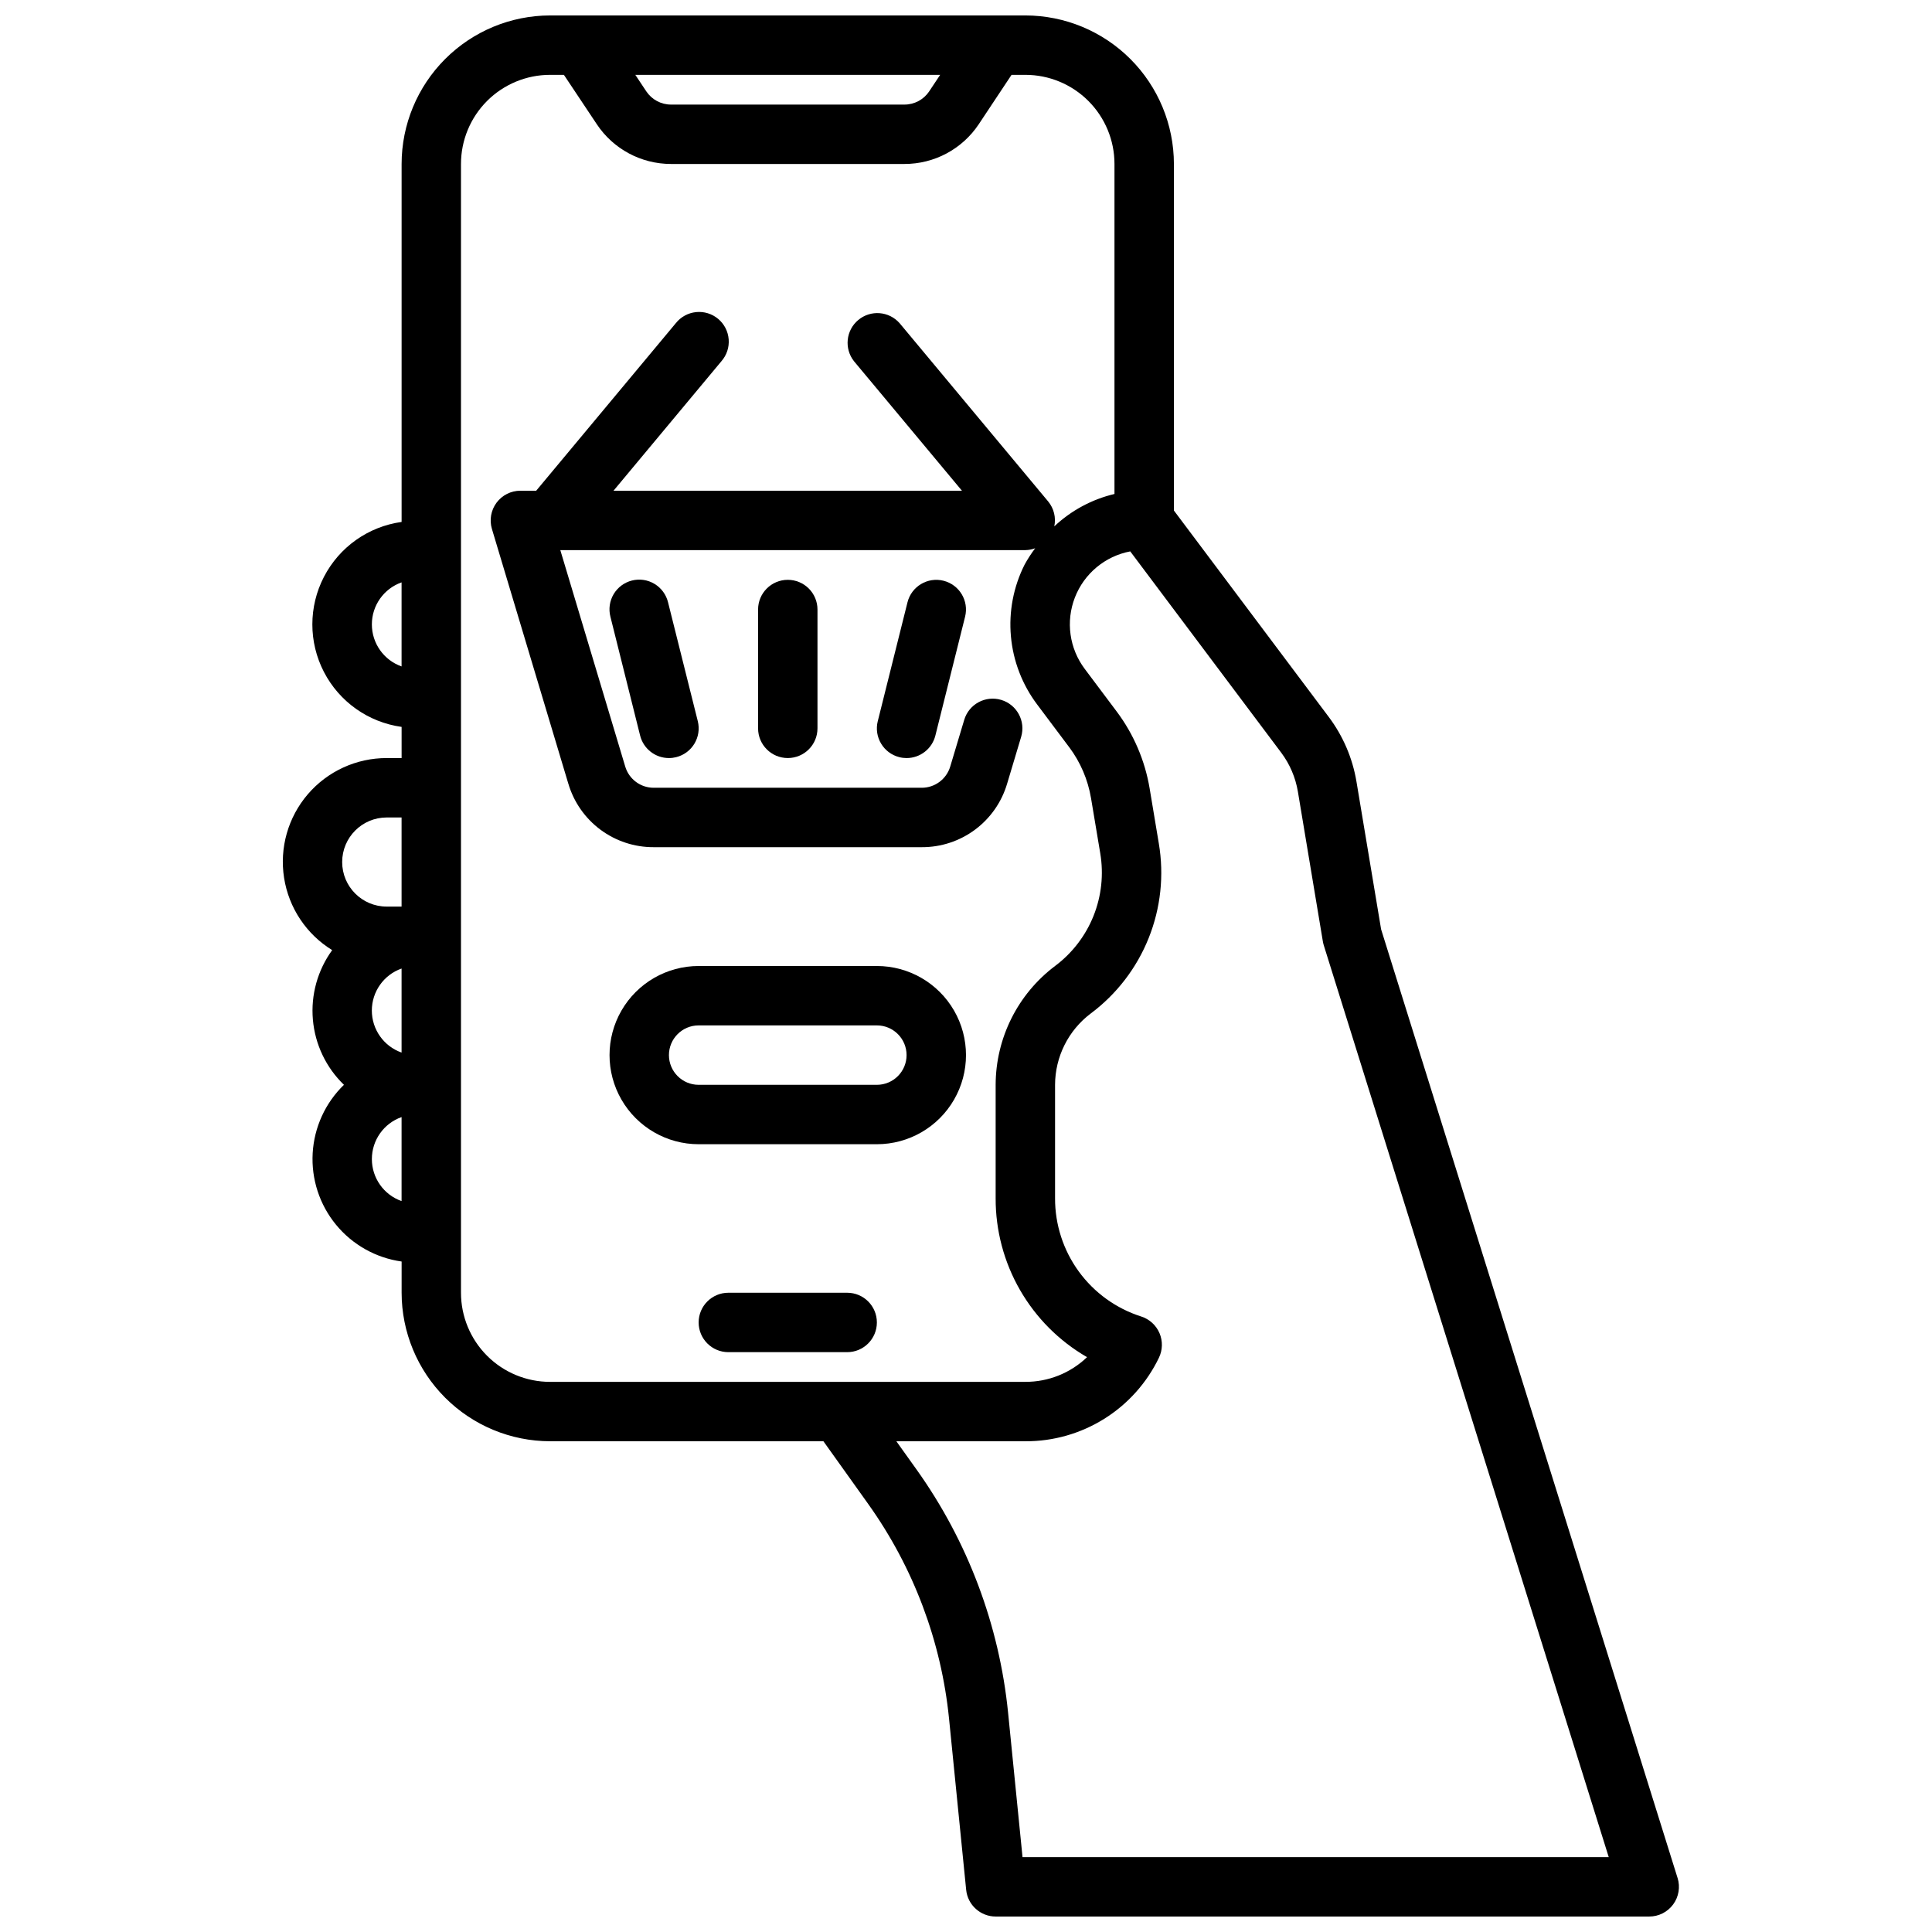 <?xml version="1.0" encoding="UTF-8"?>
<!-- Uploaded to: ICON Repo, www.svgrepo.com, Generator: ICON Repo Mixer Tools -->
<svg width="800px" height="800px" version="1.1" viewBox="144 144 512 512" xmlns="http://www.w3.org/2000/svg">
 <defs>
  <clipPath id="a">
   <path d="m218 148.09h371v503.81h-371z"/>
  </clipPath>
 </defs>
 <g clip-path="url(#a)">
  <path d="m588.57 641.67-78.562-251.39-6.527-39.125v0.004c-1.035-6.219-3.555-12.102-7.336-17.145l-41.047-54.719v-91.844c-0.012-10.434-4.164-20.438-11.539-27.816-7.379-7.379-17.387-11.531-27.82-11.543h-125.95c-10.434 0.012-20.438 4.164-27.816 11.543-7.379 7.379-11.531 17.383-11.543 27.816v94.867c-8.816 1.223-16.492 6.648-20.582 14.555-4.094 7.902-4.094 17.305 0 25.207 4.09 7.906 11.766 13.332 20.582 14.555v8.258h-3.938c-8.039-0.016-15.688 3.492-20.922 9.594-5.234 6.106-7.531 14.199-6.289 22.145 1.242 7.945 5.902 14.949 12.75 19.16-3.867 5.328-5.688 11.871-5.113 18.43 0.57 6.559 3.492 12.688 8.227 17.266-4.938 4.789-7.894 11.262-8.285 18.129-0.387 6.867 1.82 13.633 6.188 18.949s10.57 8.797 17.383 9.75v8.273c0.012 10.438 4.164 20.441 11.543 27.82s17.383 11.527 27.816 11.539h72.422l11.879 16.633v0.004c11.977 16.773 19.359 36.383 21.414 56.891l4.535 45.344c0.402 4.019 3.789 7.082 7.832 7.082h173.18c2.508 0.004 4.867-1.188 6.352-3.211 1.484-2.019 1.918-4.629 1.168-7.023zm-195.42-477.83-2.906 4.367 0.004 0.004c-1.461 2.188-3.918 3.504-6.551 3.504h-61.875c-2.629 0-5.086-1.316-6.547-3.504l-2.906-4.371zm-142.73 236.83v22.27c-4.723-1.668-7.879-6.129-7.879-11.137 0-5.004 3.156-9.469 7.879-11.133zm-7.871-91.199c-0.004-5.004 3.152-9.469 7.871-11.137v22.277c-4.719-1.668-7.875-6.133-7.871-11.141zm3.938 51.168h3.934v23.617h-3.938c-6.519 0-11.805-5.285-11.805-11.809 0-6.519 5.285-11.809 11.805-11.809zm-3.938 90.531c0-5.004 3.152-9.465 7.871-11.133v22.262c-4.719-1.668-7.871-6.125-7.871-11.129zm123.79 59.039h-76.562c-6.262 0-12.27-2.488-16.699-6.918-4.426-4.43-6.914-10.434-6.914-16.699v-299.14c0-6.262 2.488-12.27 6.914-16.699 4.43-4.43 10.438-6.918 16.699-6.918h3.66l8.73 13.098v0.004c4.379 6.57 11.754 10.516 19.648 10.516h61.875c7.906 0.012 15.293-3.938 19.68-10.516l8.699-13.102h3.66c6.266 0 12.27 2.488 16.699 6.918 4.43 4.43 6.918 10.438 6.918 16.699v87.457c-5.977 1.414-11.477 4.375-15.949 8.582 0.492-2.332-0.105-4.758-1.621-6.598l-39.359-47.23c-2.816-3.219-7.684-3.602-10.965-0.863-3.285 2.734-3.785 7.59-1.129 10.938l28.602 34.309h-92.34l28.598-34.32v-0.004c1.398-1.594 2.09-3.688 1.922-5.801-0.164-2.113-1.176-4.07-2.805-5.43-1.629-1.355-3.738-2-5.848-1.781-2.109 0.215-4.043 1.277-5.359 2.938l-37 44.398h-4.188c-2.488 0-4.828 1.176-6.316 3.172-1.484 1.996-1.938 4.574-1.227 6.957l20.246 67.504h0.004c1.438 4.879 4.422 9.156 8.504 12.191 4.078 3.035 9.035 4.664 14.117 4.641h71.039c5.086 0.023 10.039-1.605 14.121-4.641 4.078-3.035 7.062-7.312 8.504-12.191l3.715-12.398c1.246-4.164-1.117-8.551-5.281-9.801-4.168-1.246-8.555 1.117-9.801 5.281l-3.715 12.391c-1 3.332-4.066 5.613-7.543 5.613h-71.039c-3.473 0.004-6.539-2.277-7.539-5.606l-17.207-57.371h123.24c0.891-0.016 1.773-0.184 2.606-0.496-1.035 1.375-1.973 2.824-2.801 4.332-2.965 5.879-4.223 12.469-3.629 19.027 0.59 6.559 3.008 12.816 6.973 18.074l8.484 11.312 0.004-0.004c2.969 3.977 4.949 8.605 5.769 13.504l2.441 14.586c0.941 5.598 0.324 11.348-1.789 16.621-2.113 5.269-5.637 9.855-10.188 13.254-9.887 7.453-15.711 19.105-15.742 31.488v30.078c-0.023 8.527 2.203 16.91 6.457 24.301 4.254 7.394 10.379 13.531 17.766 17.797-4.398 4.219-10.258 6.566-16.352 6.543zm48.641 125.95-3.824-38.25c-2.328-23.238-10.695-45.465-24.262-64.473l-5.352-7.488h34.188c7.383 0.035 14.625-2.027 20.891-5.941 6.262-3.91 11.285-9.52 14.496-16.168 1-2.055 1.059-4.445 0.16-6.547-0.898-2.102-2.668-3.711-4.844-4.406-6.644-2.113-12.438-6.293-16.543-11.926-4.106-5.637-6.309-12.434-6.289-19.402v-30.07c0.023-7.43 3.516-14.422 9.449-18.895 6.859-5.125 12.176-12.043 15.359-19.992 3.184-7.949 4.117-16.621 2.691-25.066l-2.434-14.586c-1.238-7.387-4.223-14.363-8.707-20.359l-8.484-11.312c-4.086-5.43-5.078-12.586-2.625-18.922 2.453-6.34 8-10.965 14.676-12.234l40.02 53.355c2.266 3.027 3.773 6.555 4.402 10.281l6.613 39.668c0.059 0.355 0.137 0.703 0.242 1.047l75.531 241.69z"/>
 </g>
 <path d="m368.51 486.59h-31.488c-4.348 0-7.875 3.523-7.875 7.871 0 4.348 3.527 7.875 7.875 7.875h31.488c4.348 0 7.871-3.527 7.871-7.875 0-4.348-3.523-7.871-7.871-7.871z"/>
 <path d="m352.77 297.66c-4.348 0-7.871 3.523-7.871 7.871v31.488c0 4.348 3.523 7.871 7.871 7.871s7.871-3.523 7.871-7.871v-31.488c0-2.09-0.828-4.09-2.305-5.566-1.477-1.477-3.477-2.305-5.566-2.305z"/>
 <path d="m394.04 297.9c-4.219-1.055-8.492 1.504-9.547 5.723l-7.871 31.488h-0.004c-1.055 4.219 1.508 8.492 5.723 9.547 0.625 0.16 1.27 0.238 1.914 0.238 3.609-0.004 6.75-2.461 7.629-5.961l7.871-31.488c1.059-4.215-1.5-8.488-5.715-9.547z"/>
 <path d="m321.04 303.62c-0.496-2.039-1.785-3.793-3.578-4.879-1.797-1.086-3.949-1.41-5.984-0.898-2.035 0.508-3.781 1.809-4.856 3.613-1.07 1.805-1.379 3.961-0.855 5.988l7.871 31.488c0.879 3.504 4.027 5.961 7.637 5.961 0.648 0.004 1.293-0.078 1.922-0.238 4.219-1.055 6.777-5.328 5.723-9.547z"/>
 <path d="m376.38 400h-47.234c-8.434 0-16.23 4.5-20.449 11.805-4.219 7.309-4.219 16.312 0 23.617 4.219 7.309 12.016 11.809 20.449 11.809h47.234c8.438 0 16.234-4.5 20.453-11.809 4.219-7.305 4.219-16.309 0-23.617-4.219-7.305-12.016-11.805-20.453-11.805zm0 31.488h-47.234c-4.348 0-7.871-3.527-7.871-7.875 0-4.348 3.523-7.871 7.871-7.871h47.234c4.348 0 7.871 3.523 7.871 7.871 0 4.348-3.523 7.875-7.871 7.875z"/>
</svg>